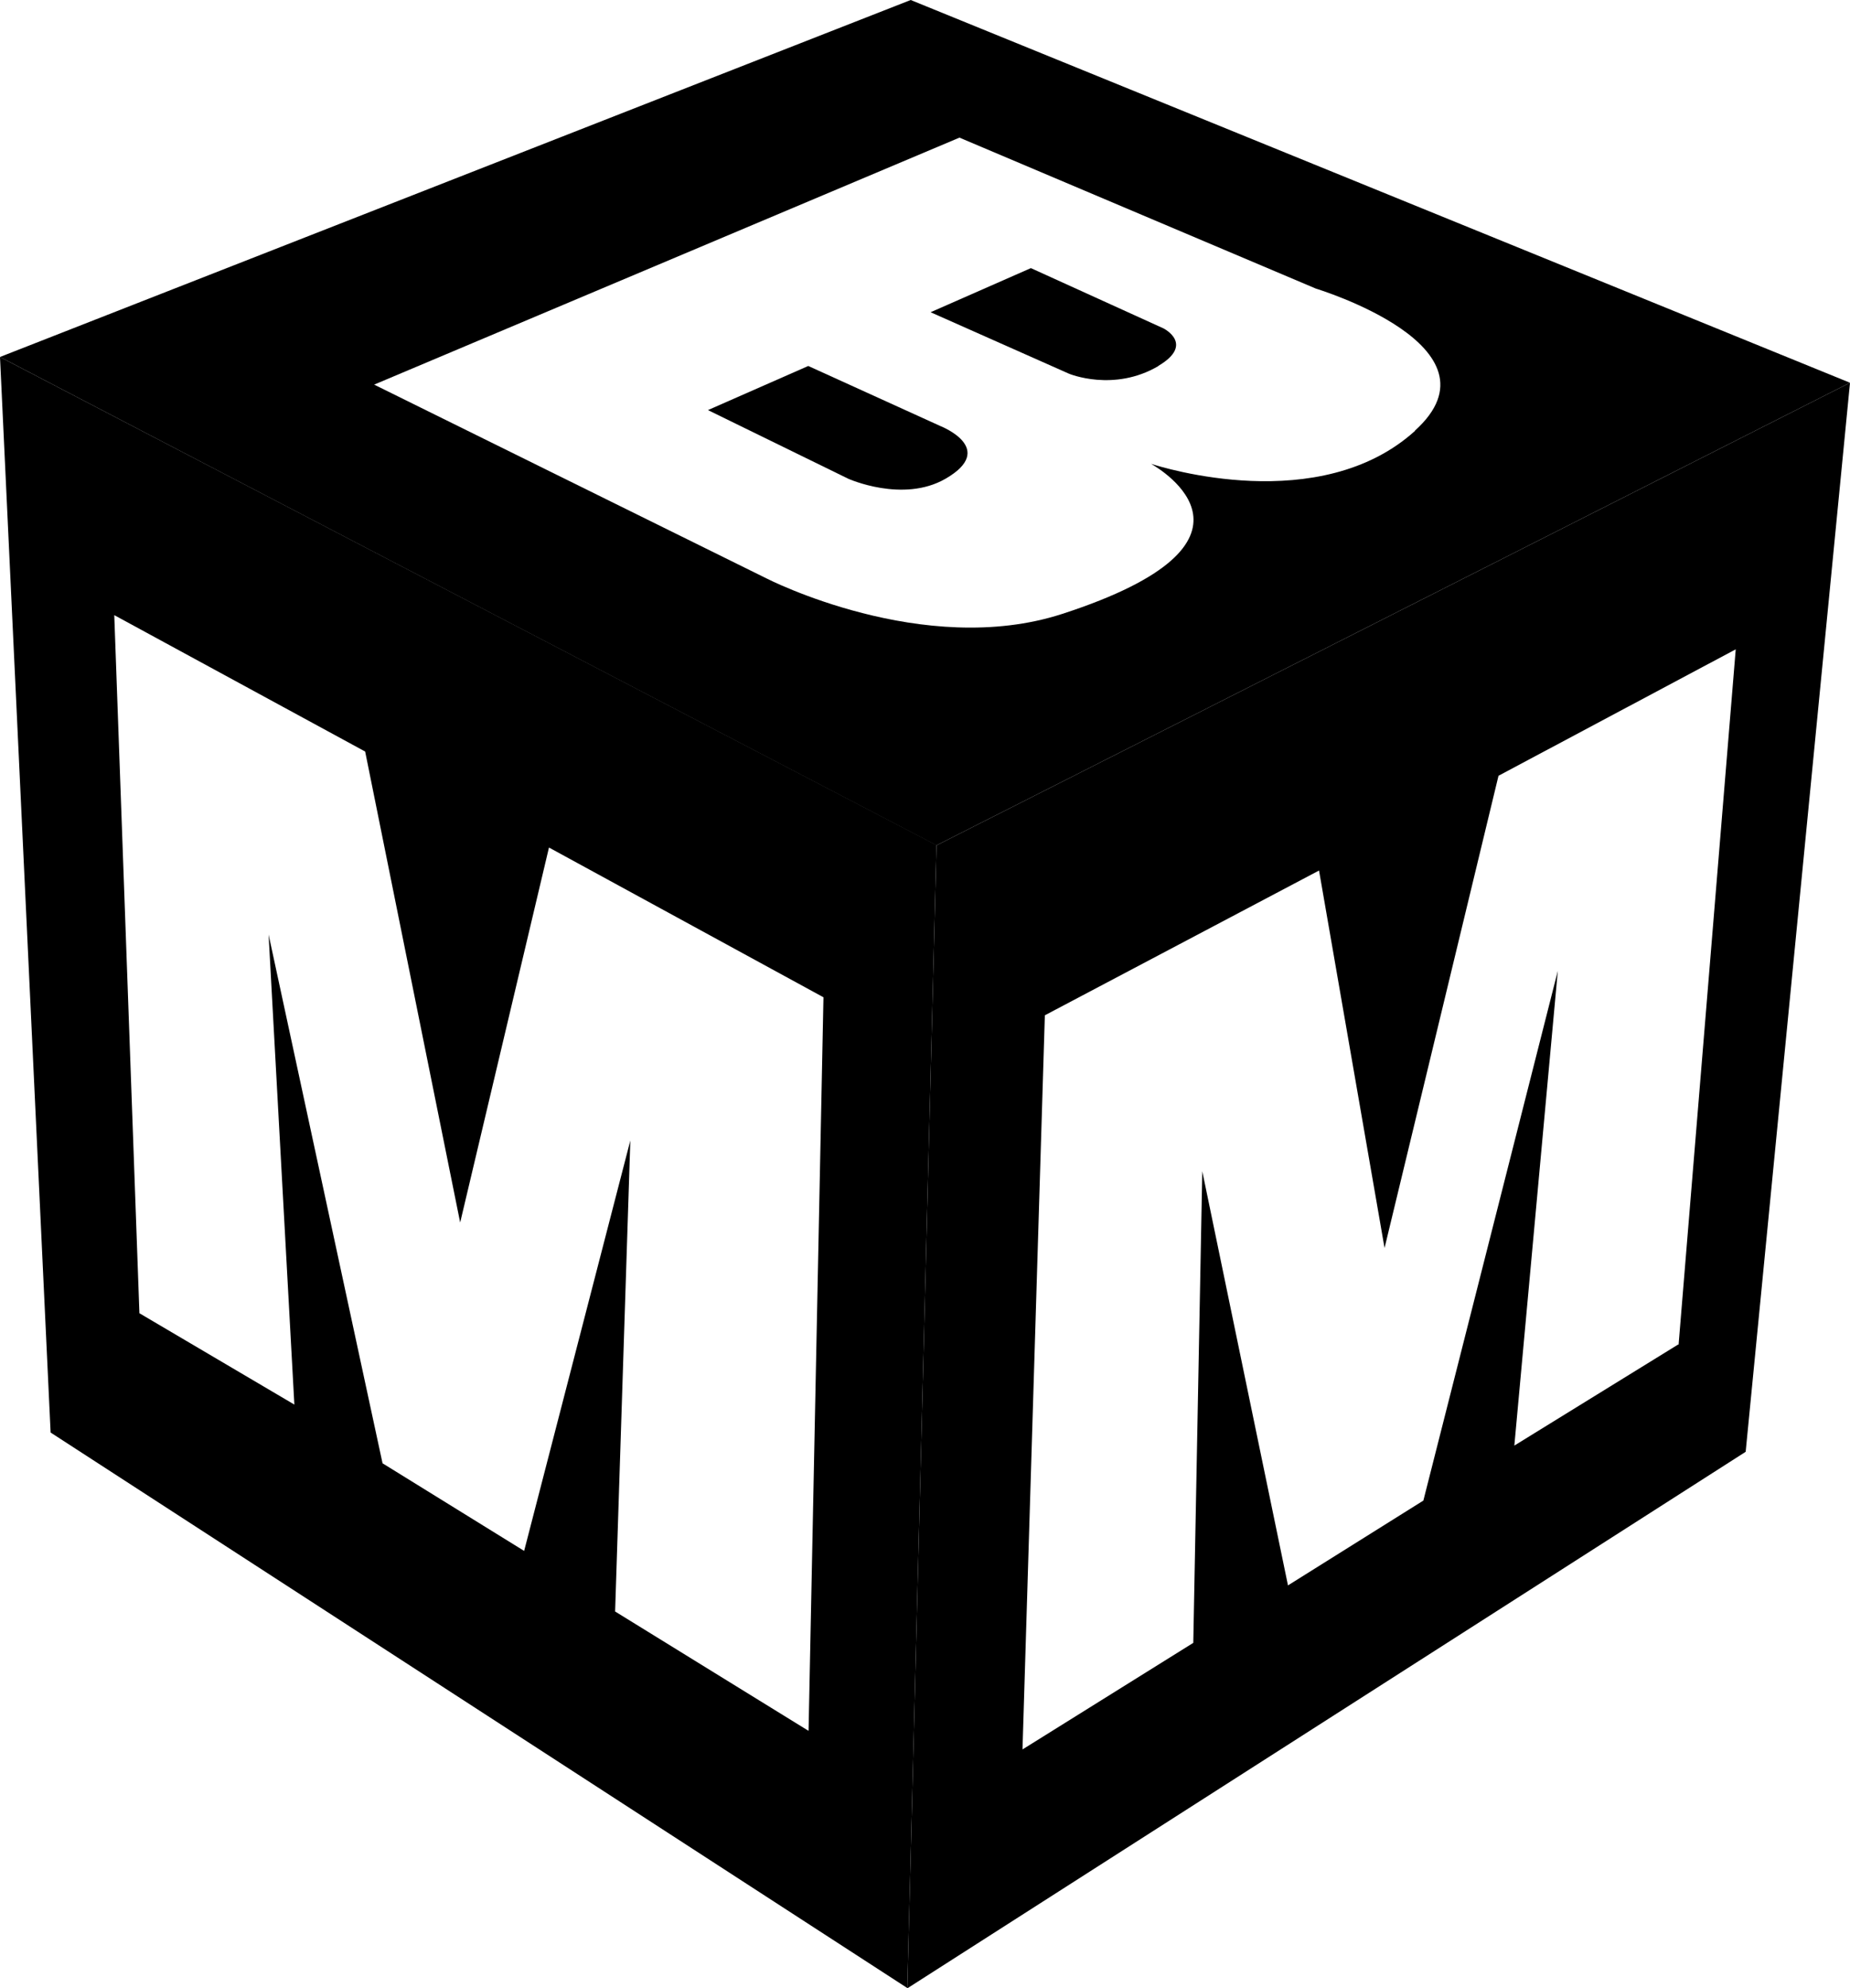 <?xml version="1.0" encoding="UTF-8"?>
<svg id="Layer_1" data-name="Layer 1" xmlns="http://www.w3.org/2000/svg" viewBox="0 0 59.58 64">
  <defs>
    <style>
      @media (prefers-color-scheme:dark){
        .cls-1 {
          fill: #ffffff;
        }
  
        .cls-2 {
          fill: #919191;
        }
  
        .cls-3 {
          fill: #cccccb;
        }
      }
	    @media (prefers-color-scheme:light){
        .cls-1 {
          fill: #8c8c8c;
        }
  
        .cls-2 {
          fill: #282828;
        }
  
        .cls-3 {
          fill: #515251;
        }
      }
      }
    </style>
  </defs>
  <g>
    <path class="cls-1" d="m30.45,15.41c-1.37.79-3.13,0-3.13,0l-4.52-2.21,3.23-1.42,4.27,1.94s1.83.72.15,1.69Z"/>
    <path class="cls-1" d="m37.31,11.78c-1.44.85-2.88.25-2.88.25l-4.46-1.98,3.23-1.42,4.27,1.94s1.02.51-.17,1.21Z"/>
    <path class="cls-1" d="m29.33,0L0,11.49l30.16,15.72,29.42-14.89L29.33,0Zm16.24,13.87c-3.07,2.77-8.15,1.17-8.5,1.06.3.17,4.26,2.52-2.86,4.83-4.47,1.45-9.52-1.14-9.52-1.14l-12.64-6.24,18.85-7.95,11.48,4.86s6.18,1.87,3.19,4.57Z"/>
  </g>
  <path class="cls-3" d="m0,11.49l1.63,34.62,27.59,17.88.94-36.79L0,11.49Zm26.02,44.21l-6.21-3.83.49-15.16-3.42,13.21-4.56-2.82-3.67-17.02.83,15.13-4.99-2.94-.81-22.47,8.08,4.39,3.06,15.16,2.86-12.07,8.84,4.82-.48,23.61Z"/>
  <path class="cls-2" d="m30.16,27.21l-.94,36.79,27-17.27,3.36-34.41-29.42,14.89Zm23.88,16.07l-5.27,3.25,1.4-15.28-4.33,17.05-4.36,2.73-2.76-13.33-.29,15.18-5.5,3.43.72-23.63,8.83-4.66,2.11,12.15,3.67-15.2,7.64-4.07-1.84,22.38Z"/>
</svg>
